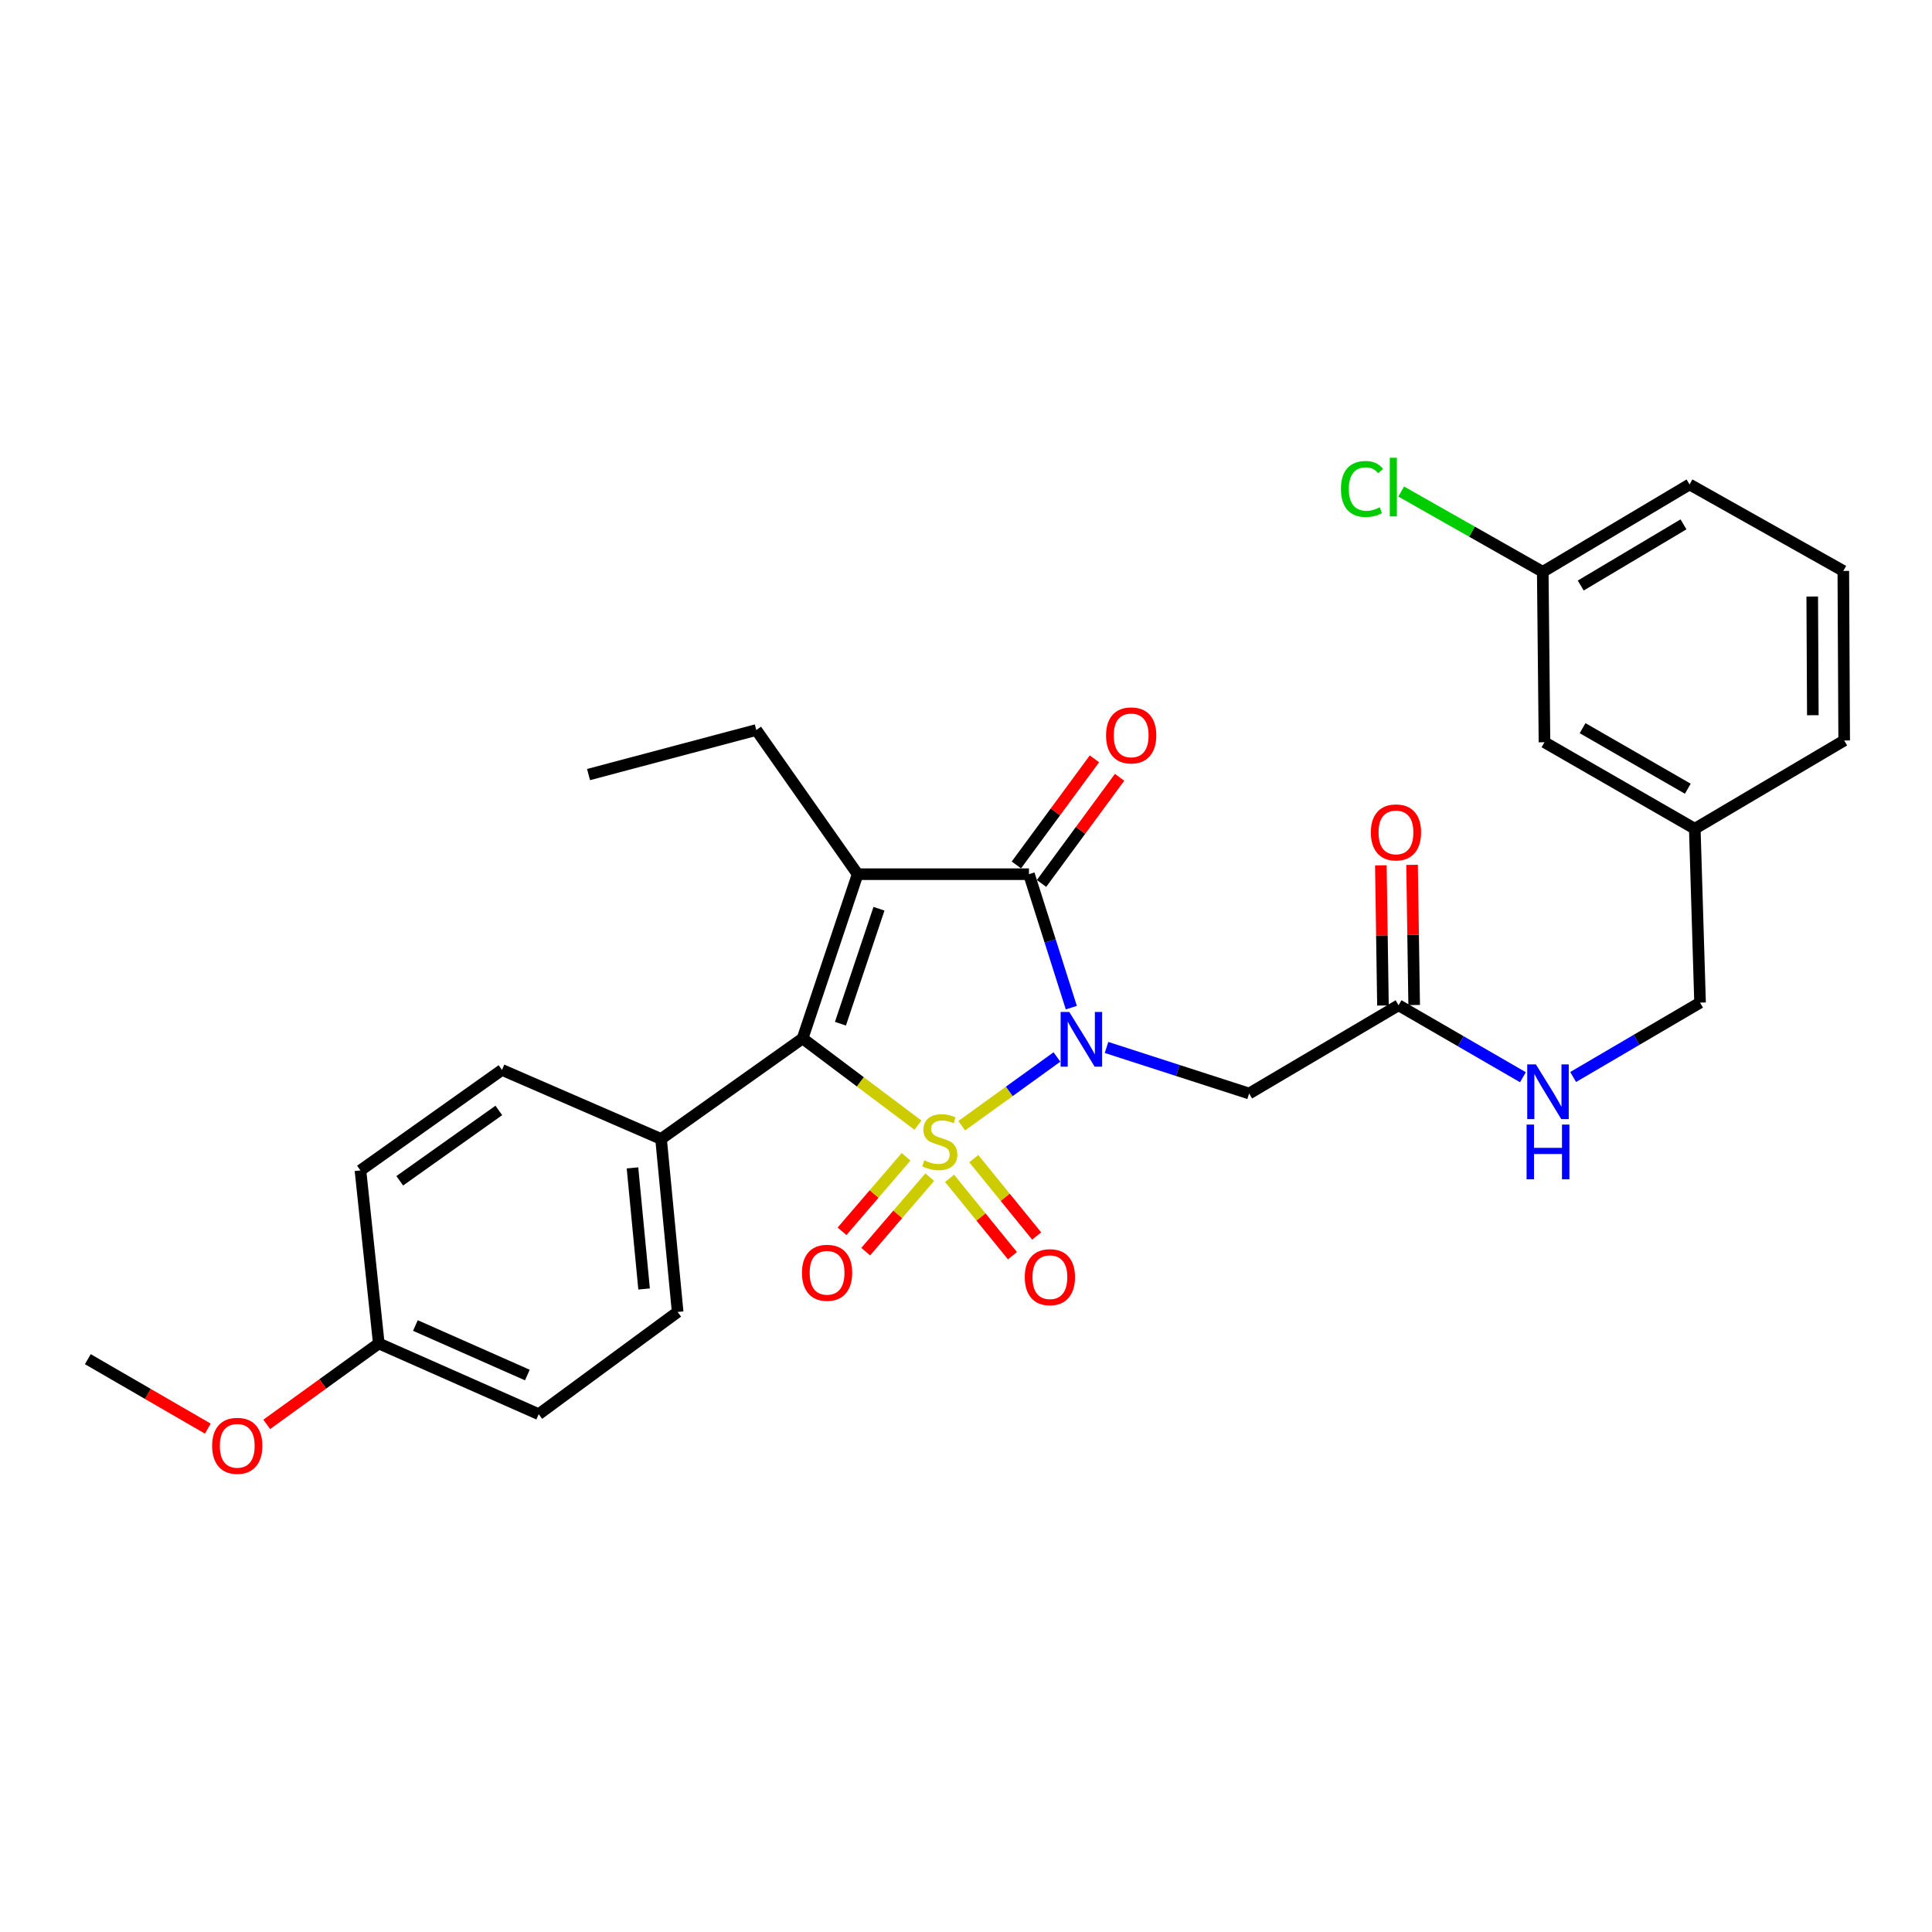<?xml version='1.0' encoding='iso-8859-1'?>
<svg version='1.1' baseProfile='full'
              xmlns='http://www.w3.org/2000/svg'
                      xmlns:rdkit='http://www.rdkit.org/xml'
                      xmlns:xlink='http://www.w3.org/1999/xlink'
                  xml:space='preserve'
width='1000px' height='1000px' viewBox='0 0 1000 1000'>
<!-- END OF HEADER -->
<rect style='opacity:1.0;fill:#FFFFFF;stroke:none' width='1000' height='1000' x='0' y='0'> </rect>
<path class='bond-0' d='M 497.77,582.684 L 522.419,564.887' style='fill:none;fill-rule:evenodd;stroke:#CCCC00;stroke-width:6px;stroke-linecap:butt;stroke-linejoin:miter;stroke-opacity:1' />
<path class='bond-0' d='M 522.419,564.887 L 547.068,547.09' style='fill:none;fill-rule:evenodd;stroke:#0000FF;stroke-width:6px;stroke-linecap:butt;stroke-linejoin:miter;stroke-opacity:1' />
<path class='bond-2' d='M 475.129,582.376 L 445.275,559.933' style='fill:none;fill-rule:evenodd;stroke:#CCCC00;stroke-width:6px;stroke-linecap:butt;stroke-linejoin:miter;stroke-opacity:1' />
<path class='bond-2' d='M 445.275,559.933 L 415.422,537.49' style='fill:none;fill-rule:evenodd;stroke:#000000;stroke-width:6px;stroke-linecap:butt;stroke-linejoin:miter;stroke-opacity:1' />
<path class='bond-5' d='M 491.501,609.916 L 507.771,629.932' style='fill:none;fill-rule:evenodd;stroke:#CCCC00;stroke-width:6px;stroke-linecap:butt;stroke-linejoin:miter;stroke-opacity:1' />
<path class='bond-5' d='M 507.771,629.932 L 524.041,649.948' style='fill:none;fill-rule:evenodd;stroke:#FF0000;stroke-width:6px;stroke-linecap:butt;stroke-linejoin:miter;stroke-opacity:1' />
<path class='bond-5' d='M 504.037,599.727 L 520.307,619.743' style='fill:none;fill-rule:evenodd;stroke:#CCCC00;stroke-width:6px;stroke-linecap:butt;stroke-linejoin:miter;stroke-opacity:1' />
<path class='bond-5' d='M 520.307,619.743 L 536.577,639.759' style='fill:none;fill-rule:evenodd;stroke:#FF0000;stroke-width:6px;stroke-linecap:butt;stroke-linejoin:miter;stroke-opacity:1' />
<path class='bond-6' d='M 468.989,598.766 L 452.411,618.045' style='fill:none;fill-rule:evenodd;stroke:#CCCC00;stroke-width:6px;stroke-linecap:butt;stroke-linejoin:miter;stroke-opacity:1' />
<path class='bond-6' d='M 452.411,618.045 L 435.834,637.323' style='fill:none;fill-rule:evenodd;stroke:#FF0000;stroke-width:6px;stroke-linecap:butt;stroke-linejoin:miter;stroke-opacity:1' />
<path class='bond-6' d='M 481.238,609.299 L 464.66,628.577' style='fill:none;fill-rule:evenodd;stroke:#CCCC00;stroke-width:6px;stroke-linecap:butt;stroke-linejoin:miter;stroke-opacity:1' />
<path class='bond-6' d='M 464.66,628.577 L 448.083,647.856' style='fill:none;fill-rule:evenodd;stroke:#FF0000;stroke-width:6px;stroke-linecap:butt;stroke-linejoin:miter;stroke-opacity:1' />
<path class='bond-3' d='M 554.512,521.555 L 543.55,487.018' style='fill:none;fill-rule:evenodd;stroke:#0000FF;stroke-width:6px;stroke-linecap:butt;stroke-linejoin:miter;stroke-opacity:1' />
<path class='bond-3' d='M 543.55,487.018 L 532.587,452.481' style='fill:none;fill-rule:evenodd;stroke:#000000;stroke-width:6px;stroke-linecap:butt;stroke-linejoin:miter;stroke-opacity:1' />
<path class='bond-4' d='M 572.739,542.163 L 609.644,554.083' style='fill:none;fill-rule:evenodd;stroke:#0000FF;stroke-width:6px;stroke-linecap:butt;stroke-linejoin:miter;stroke-opacity:1' />
<path class='bond-4' d='M 609.644,554.083 L 646.549,566.003' style='fill:none;fill-rule:evenodd;stroke:#000000;stroke-width:6px;stroke-linecap:butt;stroke-linejoin:miter;stroke-opacity:1' />
<path class='bond-1' d='M 443.917,452.481 L 415.422,537.49' style='fill:none;fill-rule:evenodd;stroke:#000000;stroke-width:6px;stroke-linecap:butt;stroke-linejoin:miter;stroke-opacity:1' />
<path class='bond-1' d='M 454.959,470.367 L 435.013,529.873' style='fill:none;fill-rule:evenodd;stroke:#000000;stroke-width:6px;stroke-linecap:butt;stroke-linejoin:miter;stroke-opacity:1' />
<path class='bond-12' d='M 443.917,452.481 L 391.459,377.847' style='fill:none;fill-rule:evenodd;stroke:#000000;stroke-width:6px;stroke-linecap:butt;stroke-linejoin:miter;stroke-opacity:1' />
<path class='bond-29' d='M 443.917,452.481 L 532.587,452.481' style='fill:none;fill-rule:evenodd;stroke:#000000;stroke-width:6px;stroke-linecap:butt;stroke-linejoin:miter;stroke-opacity:1' />
<path class='bond-8' d='M 415.422,537.49 L 342.161,589.526' style='fill:none;fill-rule:evenodd;stroke:#000000;stroke-width:6px;stroke-linecap:butt;stroke-linejoin:miter;stroke-opacity:1' />
<path class='bond-9' d='M 539.094,457.267 L 559.298,429.801' style='fill:none;fill-rule:evenodd;stroke:#000000;stroke-width:6px;stroke-linecap:butt;stroke-linejoin:miter;stroke-opacity:1' />
<path class='bond-9' d='M 559.298,429.801 L 579.501,402.335' style='fill:none;fill-rule:evenodd;stroke:#FF0000;stroke-width:6px;stroke-linecap:butt;stroke-linejoin:miter;stroke-opacity:1' />
<path class='bond-9' d='M 526.081,447.695 L 546.284,420.229' style='fill:none;fill-rule:evenodd;stroke:#000000;stroke-width:6px;stroke-linecap:butt;stroke-linejoin:miter;stroke-opacity:1' />
<path class='bond-9' d='M 546.284,420.229 L 566.488,392.763' style='fill:none;fill-rule:evenodd;stroke:#FF0000;stroke-width:6px;stroke-linecap:butt;stroke-linejoin:miter;stroke-opacity:1' />
<path class='bond-7' d='M 646.549,566.003 L 723.894,520.321' style='fill:none;fill-rule:evenodd;stroke:#000000;stroke-width:6px;stroke-linecap:butt;stroke-linejoin:miter;stroke-opacity:1' />
<path class='bond-10' d='M 723.894,520.321 L 756.079,538.95' style='fill:none;fill-rule:evenodd;stroke:#000000;stroke-width:6px;stroke-linecap:butt;stroke-linejoin:miter;stroke-opacity:1' />
<path class='bond-10' d='M 756.079,538.95 L 788.264,557.578' style='fill:none;fill-rule:evenodd;stroke:#0000FF;stroke-width:6px;stroke-linecap:butt;stroke-linejoin:miter;stroke-opacity:1' />
<path class='bond-11' d='M 731.97,520.2 L 731.425,483.924' style='fill:none;fill-rule:evenodd;stroke:#000000;stroke-width:6px;stroke-linecap:butt;stroke-linejoin:miter;stroke-opacity:1' />
<path class='bond-11' d='M 731.425,483.924 L 730.879,447.649' style='fill:none;fill-rule:evenodd;stroke:#FF0000;stroke-width:6px;stroke-linecap:butt;stroke-linejoin:miter;stroke-opacity:1' />
<path class='bond-11' d='M 715.817,520.443 L 715.272,484.167' style='fill:none;fill-rule:evenodd;stroke:#000000;stroke-width:6px;stroke-linecap:butt;stroke-linejoin:miter;stroke-opacity:1' />
<path class='bond-11' d='M 715.272,484.167 L 714.727,447.891' style='fill:none;fill-rule:evenodd;stroke:#FF0000;stroke-width:6px;stroke-linecap:butt;stroke-linejoin:miter;stroke-opacity:1' />
<path class='bond-13' d='M 342.161,589.526 L 350.749,679.067' style='fill:none;fill-rule:evenodd;stroke:#000000;stroke-width:6px;stroke-linecap:butt;stroke-linejoin:miter;stroke-opacity:1' />
<path class='bond-13' d='M 327.368,604.5 L 333.38,667.178' style='fill:none;fill-rule:evenodd;stroke:#000000;stroke-width:6px;stroke-linecap:butt;stroke-linejoin:miter;stroke-opacity:1' />
<path class='bond-14' d='M 342.161,589.526 L 259.826,553.788' style='fill:none;fill-rule:evenodd;stroke:#000000;stroke-width:6px;stroke-linecap:butt;stroke-linejoin:miter;stroke-opacity:1' />
<path class='bond-15' d='M 814.259,557.456 L 847.103,538.207' style='fill:none;fill-rule:evenodd;stroke:#0000FF;stroke-width:6px;stroke-linecap:butt;stroke-linejoin:miter;stroke-opacity:1' />
<path class='bond-15' d='M 847.103,538.207 L 879.947,518.957' style='fill:none;fill-rule:evenodd;stroke:#000000;stroke-width:6px;stroke-linecap:butt;stroke-linejoin:miter;stroke-opacity:1' />
<path class='bond-28' d='M 391.459,377.847 L 304.628,400.912' style='fill:none;fill-rule:evenodd;stroke:#000000;stroke-width:6px;stroke-linecap:butt;stroke-linejoin:miter;stroke-opacity:1' />
<path class='bond-21' d='M 350.749,679.067 L 278.835,731.982' style='fill:none;fill-rule:evenodd;stroke:#000000;stroke-width:6px;stroke-linecap:butt;stroke-linejoin:miter;stroke-opacity:1' />
<path class='bond-20' d='M 259.826,553.788 L 186.565,605.806' style='fill:none;fill-rule:evenodd;stroke:#000000;stroke-width:6px;stroke-linecap:butt;stroke-linejoin:miter;stroke-opacity:1' />
<path class='bond-20' d='M 258.189,574.763 L 206.907,611.175' style='fill:none;fill-rule:evenodd;stroke:#000000;stroke-width:6px;stroke-linecap:butt;stroke-linejoin:miter;stroke-opacity:1' />
<path class='bond-19' d='M 879.947,518.957 L 877.219,428.958' style='fill:none;fill-rule:evenodd;stroke:#000000;stroke-width:6px;stroke-linecap:butt;stroke-linejoin:miter;stroke-opacity:1' />
<path class='bond-16' d='M 799.416,384.183 L 877.219,428.958' style='fill:none;fill-rule:evenodd;stroke:#000000;stroke-width:6px;stroke-linecap:butt;stroke-linejoin:miter;stroke-opacity:1' />
<path class='bond-16' d='M 819.145,376.898 L 873.606,408.24' style='fill:none;fill-rule:evenodd;stroke:#000000;stroke-width:6px;stroke-linecap:butt;stroke-linejoin:miter;stroke-opacity:1' />
<path class='bond-18' d='M 799.416,384.183 L 798.528,295.97' style='fill:none;fill-rule:evenodd;stroke:#000000;stroke-width:6px;stroke-linecap:butt;stroke-linejoin:miter;stroke-opacity:1' />
<path class='bond-17' d='M 196.06,695.365 L 186.565,605.806' style='fill:none;fill-rule:evenodd;stroke:#000000;stroke-width:6px;stroke-linecap:butt;stroke-linejoin:miter;stroke-opacity:1' />
<path class='bond-23' d='M 196.06,695.365 L 167.059,716.309' style='fill:none;fill-rule:evenodd;stroke:#000000;stroke-width:6px;stroke-linecap:butt;stroke-linejoin:miter;stroke-opacity:1' />
<path class='bond-23' d='M 167.059,716.309 L 138.058,737.252' style='fill:none;fill-rule:evenodd;stroke:#FF0000;stroke-width:6px;stroke-linecap:butt;stroke-linejoin:miter;stroke-opacity:1' />
<path class='bond-30' d='M 196.06,695.365 L 278.835,731.982' style='fill:none;fill-rule:evenodd;stroke:#000000;stroke-width:6px;stroke-linecap:butt;stroke-linejoin:miter;stroke-opacity:1' />
<path class='bond-30' d='M 215.012,686.084 L 272.954,711.716' style='fill:none;fill-rule:evenodd;stroke:#000000;stroke-width:6px;stroke-linecap:butt;stroke-linejoin:miter;stroke-opacity:1' />
<path class='bond-22' d='M 798.528,295.97 L 761.887,275.192' style='fill:none;fill-rule:evenodd;stroke:#000000;stroke-width:6px;stroke-linecap:butt;stroke-linejoin:miter;stroke-opacity:1' />
<path class='bond-22' d='M 761.887,275.192 L 725.246,254.414' style='fill:none;fill-rule:evenodd;stroke:#00CC00;stroke-width:6px;stroke-linecap:butt;stroke-linejoin:miter;stroke-opacity:1' />
<path class='bond-31' d='M 798.528,295.97 L 874.508,250.746' style='fill:none;fill-rule:evenodd;stroke:#000000;stroke-width:6px;stroke-linecap:butt;stroke-linejoin:miter;stroke-opacity:1' />
<path class='bond-31' d='M 818.187,303.068 L 871.374,271.411' style='fill:none;fill-rule:evenodd;stroke:#000000;stroke-width:6px;stroke-linecap:butt;stroke-linejoin:miter;stroke-opacity:1' />
<path class='bond-26' d='M 877.219,428.958 L 954.545,383.277' style='fill:none;fill-rule:evenodd;stroke:#000000;stroke-width:6px;stroke-linecap:butt;stroke-linejoin:miter;stroke-opacity:1' />
<path class='bond-27' d='M 107.565,739.454 L 76.51,721.48' style='fill:none;fill-rule:evenodd;stroke:#FF0000;stroke-width:6px;stroke-linecap:butt;stroke-linejoin:miter;stroke-opacity:1' />
<path class='bond-27' d='M 76.51,721.48 L 45.455,703.505' style='fill:none;fill-rule:evenodd;stroke:#000000;stroke-width:6px;stroke-linecap:butt;stroke-linejoin:miter;stroke-opacity:1' />
<path class='bond-24' d='M 954.097,295.512 L 954.545,383.277' style='fill:none;fill-rule:evenodd;stroke:#000000;stroke-width:6px;stroke-linecap:butt;stroke-linejoin:miter;stroke-opacity:1' />
<path class='bond-24' d='M 938.01,308.759 L 938.324,370.194' style='fill:none;fill-rule:evenodd;stroke:#000000;stroke-width:6px;stroke-linecap:butt;stroke-linejoin:miter;stroke-opacity:1' />
<path class='bond-25' d='M 954.097,295.512 L 874.508,250.746' style='fill:none;fill-rule:evenodd;stroke:#000000;stroke-width:6px;stroke-linecap:butt;stroke-linejoin:miter;stroke-opacity:1' />
<path  class='atom-0' d='M 478.43 600.592
Q 478.75 600.712, 480.07 601.272
Q 481.39 601.832, 482.83 602.192
Q 484.31 602.512, 485.75 602.512
Q 488.43 602.512, 489.99 601.232
Q 491.55 599.912, 491.55 597.632
Q 491.55 596.072, 490.75 595.112
Q 489.99 594.152, 488.79 593.632
Q 487.59 593.112, 485.59 592.512
Q 483.07 591.752, 481.55 591.032
Q 480.07 590.312, 478.99 588.792
Q 477.95 587.272, 477.95 584.712
Q 477.95 581.152, 480.35 578.952
Q 482.79 576.752, 487.59 576.752
Q 490.87 576.752, 494.59 578.312
L 493.67 581.392
Q 490.27 579.992, 487.71 579.992
Q 484.95 579.992, 483.43 581.152
Q 481.91 582.272, 481.95 584.232
Q 481.95 585.752, 482.71 586.672
Q 483.51 587.592, 484.63 588.112
Q 485.79 588.632, 487.71 589.232
Q 490.27 590.032, 491.79 590.832
Q 493.31 591.632, 494.39 593.272
Q 495.51 594.872, 495.51 597.632
Q 495.51 601.552, 492.87 603.672
Q 490.27 605.752, 485.91 605.752
Q 483.39 605.752, 481.47 605.192
Q 479.59 604.672, 477.35 603.752
L 478.43 600.592
' fill='#CCCC00'/>
<path  class='atom-1' d='M 553.458 523.797
L 562.738 538.797
Q 563.658 540.277, 565.138 542.957
Q 566.618 545.637, 566.698 545.797
L 566.698 523.797
L 570.458 523.797
L 570.458 552.117
L 566.578 552.117
L 556.618 535.717
Q 555.458 533.797, 554.218 531.597
Q 553.018 529.397, 552.658 528.717
L 552.658 552.117
L 548.978 552.117
L 548.978 523.797
L 553.458 523.797
' fill='#0000FF'/>
<path  class='atom-6' d='M 530.42 661.063
Q 530.42 654.263, 533.78 650.463
Q 537.14 646.663, 543.42 646.663
Q 549.7 646.663, 553.06 650.463
Q 556.42 654.263, 556.42 661.063
Q 556.42 667.943, 553.02 671.863
Q 549.62 675.743, 543.42 675.743
Q 537.18 675.743, 533.78 671.863
Q 530.42 667.983, 530.42 661.063
M 543.42 672.543
Q 547.74 672.543, 550.06 669.663
Q 552.42 666.743, 552.42 661.063
Q 552.42 655.503, 550.06 652.703
Q 547.74 649.863, 543.42 649.863
Q 539.1 649.863, 536.74 652.663
Q 534.42 655.463, 534.42 661.063
Q 534.42 666.783, 536.74 669.663
Q 539.1 672.543, 543.42 672.543
' fill='#FF0000'/>
<path  class='atom-7' d='M 415.094 658.792
Q 415.094 651.992, 418.454 648.192
Q 421.814 644.392, 428.094 644.392
Q 434.374 644.392, 437.734 648.192
Q 441.094 651.992, 441.094 658.792
Q 441.094 665.672, 437.694 669.592
Q 434.294 673.472, 428.094 673.472
Q 421.854 673.472, 418.454 669.592
Q 415.094 665.712, 415.094 658.792
M 428.094 670.272
Q 432.414 670.272, 434.734 667.392
Q 437.094 664.472, 437.094 658.792
Q 437.094 653.232, 434.734 650.432
Q 432.414 647.592, 428.094 647.592
Q 423.774 647.592, 421.414 650.392
Q 419.094 653.192, 419.094 658.792
Q 419.094 664.512, 421.414 667.392
Q 423.774 670.272, 428.094 670.272
' fill='#FF0000'/>
<path  class='atom-10' d='M 572.494 380.637
Q 572.494 373.837, 575.854 370.037
Q 579.214 366.237, 585.494 366.237
Q 591.774 366.237, 595.134 370.037
Q 598.494 373.837, 598.494 380.637
Q 598.494 387.517, 595.094 391.437
Q 591.694 395.317, 585.494 395.317
Q 579.254 395.317, 575.854 391.437
Q 572.494 387.557, 572.494 380.637
M 585.494 392.117
Q 589.814 392.117, 592.134 389.237
Q 594.494 386.317, 594.494 380.637
Q 594.494 375.077, 592.134 372.277
Q 589.814 369.437, 585.494 369.437
Q 581.174 369.437, 578.814 372.237
Q 576.494 375.037, 576.494 380.637
Q 576.494 386.357, 578.814 389.237
Q 581.174 392.117, 585.494 392.117
' fill='#FF0000'/>
<path  class='atom-11' d='M 794.978 550.928
L 804.258 565.928
Q 805.178 567.408, 806.658 570.088
Q 808.138 572.768, 808.218 572.928
L 808.218 550.928
L 811.978 550.928
L 811.978 579.248
L 808.098 579.248
L 798.138 562.848
Q 796.978 560.928, 795.738 558.728
Q 794.538 556.528, 794.178 555.848
L 794.178 579.248
L 790.498 579.248
L 790.498 550.928
L 794.978 550.928
' fill='#0000FF'/>
<path  class='atom-11' d='M 790.158 582.08
L 793.998 582.08
L 793.998 594.12
L 808.478 594.12
L 808.478 582.08
L 812.318 582.08
L 812.318 610.4
L 808.478 610.4
L 808.478 597.32
L 793.998 597.32
L 793.998 610.4
L 790.158 610.4
L 790.158 582.08
' fill='#0000FF'/>
<path  class='atom-12' d='M 709.548 430.851
Q 709.548 424.051, 712.908 420.251
Q 716.268 416.451, 722.548 416.451
Q 728.828 416.451, 732.188 420.251
Q 735.548 424.051, 735.548 430.851
Q 735.548 437.731, 732.148 441.651
Q 728.748 445.531, 722.548 445.531
Q 716.308 445.531, 712.908 441.651
Q 709.548 437.771, 709.548 430.851
M 722.548 442.331
Q 726.868 442.331, 729.188 439.451
Q 731.548 436.531, 731.548 430.851
Q 731.548 425.291, 729.188 422.491
Q 726.868 419.651, 722.548 419.651
Q 718.228 419.651, 715.868 422.451
Q 713.548 425.251, 713.548 430.851
Q 713.548 436.571, 715.868 439.451
Q 718.228 442.331, 722.548 442.331
' fill='#FF0000'/>
<path  class='atom-23' d='M 694.063 253.09
Q 694.063 246.05, 697.343 242.37
Q 700.663 238.65, 706.943 238.65
Q 712.783 238.65, 715.903 242.77
L 713.263 244.93
Q 710.983 241.93, 706.943 241.93
Q 702.663 241.93, 700.383 244.81
Q 698.143 247.65, 698.143 253.09
Q 698.143 258.69, 700.463 261.57
Q 702.823 264.45, 707.383 264.45
Q 710.503 264.45, 714.143 262.57
L 715.263 265.57
Q 713.783 266.53, 711.543 267.09
Q 709.303 267.65, 706.823 267.65
Q 700.663 267.65, 697.343 263.89
Q 694.063 260.13, 694.063 253.09
' fill='#00CC00'/>
<path  class='atom-23' d='M 719.343 236.93
L 723.023 236.93
L 723.023 267.29
L 719.343 267.29
L 719.343 236.93
' fill='#00CC00'/>
<path  class='atom-24' d='M 109.799 748.352
Q 109.799 741.552, 113.159 737.752
Q 116.519 733.952, 122.799 733.952
Q 129.079 733.952, 132.439 737.752
Q 135.799 741.552, 135.799 748.352
Q 135.799 755.232, 132.399 759.152
Q 128.999 763.032, 122.799 763.032
Q 116.559 763.032, 113.159 759.152
Q 109.799 755.272, 109.799 748.352
M 122.799 759.832
Q 127.119 759.832, 129.439 756.952
Q 131.799 754.032, 131.799 748.352
Q 131.799 742.792, 129.439 739.992
Q 127.119 737.152, 122.799 737.152
Q 118.479 737.152, 116.119 739.952
Q 113.799 742.752, 113.799 748.352
Q 113.799 754.072, 116.119 756.952
Q 118.479 759.832, 122.799 759.832
' fill='#FF0000'/>
</svg>
